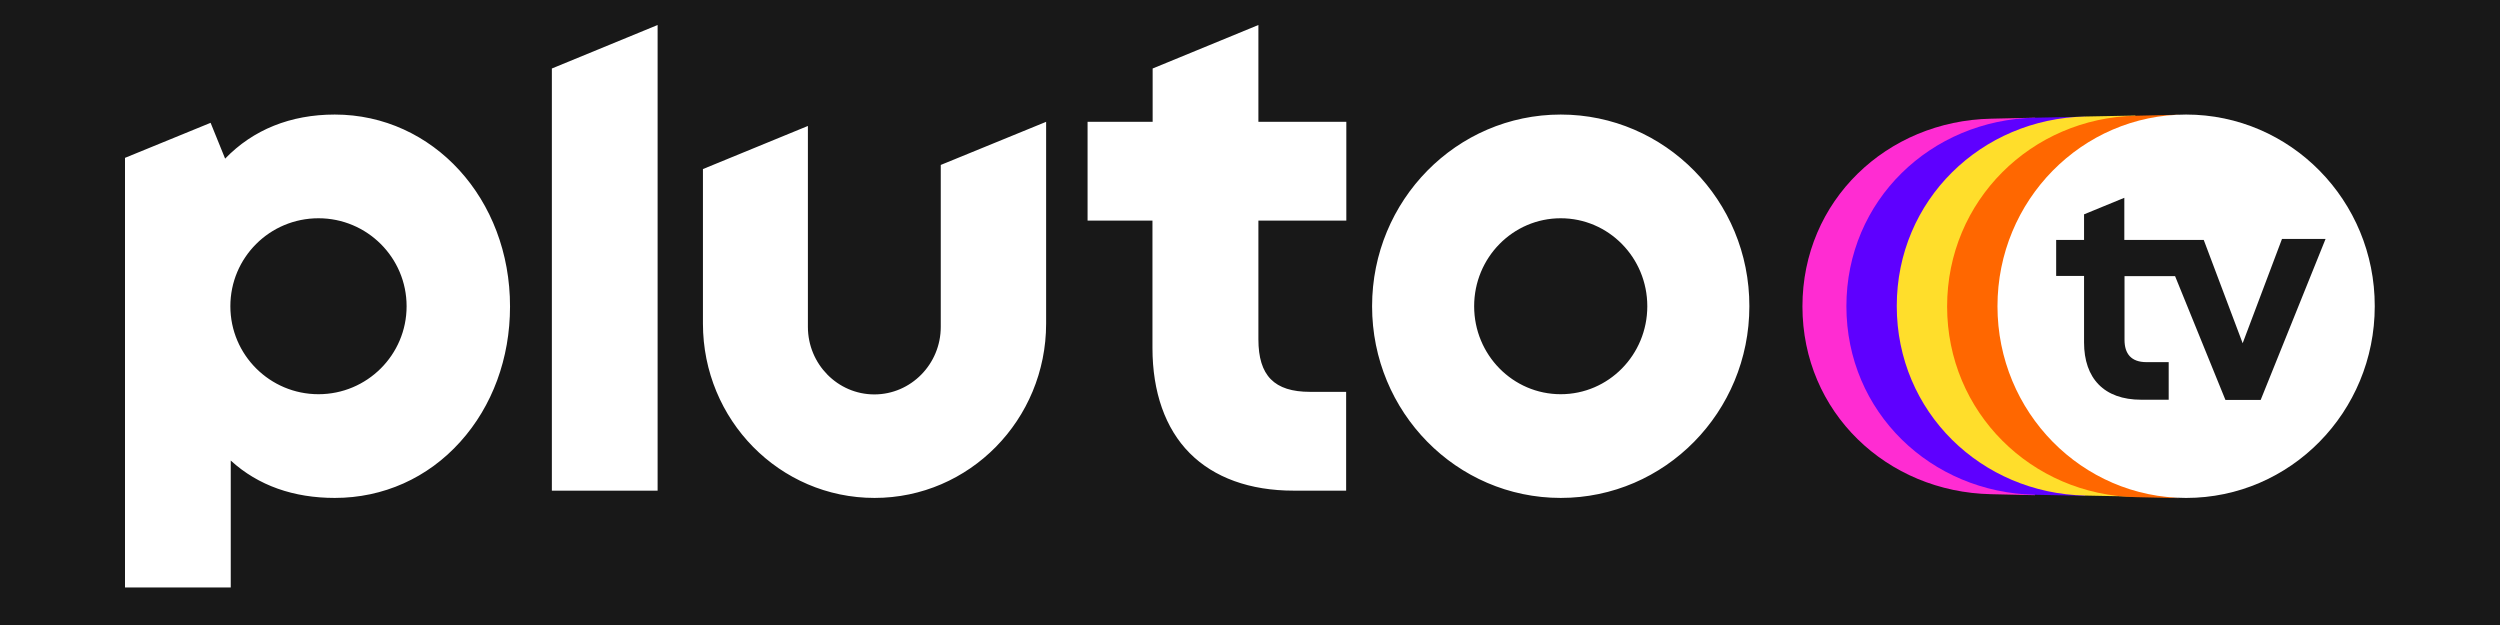 <?xml version="1.0" encoding="UTF-8"?>
<svg xmlns:xlink="http://www.w3.org/1999/xlink" xmlns="http://www.w3.org/2000/svg" width="200px" height="50px" viewBox="0 0 200 50" version="1.1">
  <rect x="0" y="0" width="200" height="50" fill="#333333" stroke="none"/>
  <defs>
    <path d="M0 0L200 0L200 50L0 50L0 0Z" id="path_1"></path>
    <clipPath id="clip_1">
      <use xlink:href="#path_1"></use>
    </clipPath>
  </defs>
  <g id="plutv" clip-path="url(#clip_1)">
    <path d="M0 0L200 0L200 50L0 50L0 0Z" id="plutv" fill="#181818" fill-rule="evenodd" stroke="none"></path>
    <g id="Gruppo" transform="translate(10 2)">
      <path d="M151.688 22.5C151.688 10.455 152.803 7.416 152.803 7.416L149.286 7.495C140.95 7.668 134.195 14.044 134.195 22.515C134.195 30.986 140.95 37.363 149.286 37.536L152.803 37.615C152.803 37.583 151.688 34.56 151.688 22.5L151.688 22.5Z" id="Forma" fill="#FF2CD2" stroke="none"></path>
      <path d="M151.688 22.5C151.688 12.848 156.832 7.337 156.832 7.337L152.804 7.416C144.468 7.589 137.712 14.029 137.712 22.5C137.712 30.97 144.468 37.41 152.804 37.583L156.832 37.662C156.832 37.678 151.688 32.151 151.688 22.5L151.688 22.5Z" id="Forma" fill="#5E00FF" stroke="none"></path>
      <path d="M151.688 22.5C151.688 11.604 160.86 7.243 160.86 7.243L156.832 7.321C148.496 7.494 141.741 14.013 141.741 22.484C141.741 30.954 148.496 37.473 156.832 37.646L160.86 37.725C160.86 37.756 151.688 33.395 151.688 22.5L151.688 22.5Z" id="Forma" fill="#FFDE2B" stroke="none"></path>
      <path d="M151.688 22.5C151.688 15.399 156.228 8.03 164.316 7.18L160.861 7.258C152.525 7.432 145.769 14.044 145.769 22.515C145.769 30.986 152.525 37.599 160.861 37.772L164.331 37.851C156.259 36.969 151.688 29.6 151.688 22.5L151.688 22.5Z" id="Forma" fill="#FF6700" stroke="none"></path>
      <path d="M164.889 7.164C156.553 7.164 149.798 14.029 149.798 22.499C149.798 30.97 156.553 37.835 164.889 37.835C173.225 37.835 179.98 30.97 179.98 22.499C179.996 14.029 173.225 7.164 164.889 7.164L164.889 7.164ZM170.854 29.994L168.034 29.994L164.006 20.09L159.962 20.09L159.962 25.192C159.962 26.294 160.489 26.971 161.713 26.971L163.495 26.971L163.495 29.978L161.294 29.978C158.32 29.978 156.724 28.262 156.724 25.396L156.724 20.075L154.493 20.075L154.493 17.193L156.724 17.193L156.724 15.147L159.946 13.824L159.946 17.193L166.299 17.193L169.413 25.459L172.559 17.115L176.045 17.115L170.854 29.994L170.854 29.994Z" id="Forma" fill="#FFFFFF" fill-rule="evenodd" stroke="none"></path>
      <path d="M114.858 7.164C106.522 7.164 99.767 14.029 99.767 22.499C99.767 30.97 106.522 37.834 114.858 37.834C123.194 37.834 129.949 30.97 129.949 22.499C129.965 14.029 123.194 7.164 114.858 7.164L114.858 7.164ZM114.858 29.537C111.031 29.537 107.932 26.388 107.932 22.499C107.932 18.61 111.031 15.461 114.858 15.461C118.685 15.461 121.784 18.61 121.784 22.499C121.784 26.388 118.685 29.537 114.858 29.537L114.858 29.537ZM90.672 15.65L90.672 25.144C90.672 28.057 91.942 29.348 94.809 29.348L97.691 29.348L97.691 37.252L93.492 37.252C89.99 37.252 87.124 36.213 85.171 34.245C83.219 32.276 82.197 29.364 82.197 25.837L82.197 15.65L77.006 15.65L77.006 7.746L82.212 7.746L82.212 3.48L90.672 0L90.672 7.746L97.706 7.746L97.706 15.65L90.672 15.65L90.672 15.65ZM73.69 7.746L73.69 23.885C73.69 31.584 67.554 37.834 59.962 37.834C52.37 37.834 46.235 31.6 46.235 23.885L46.235 11.525L54.632 8.077L54.632 24.152C54.632 27.128 57.018 29.553 59.947 29.553C62.875 29.553 65.261 27.128 65.261 24.152L65.261 11.195L73.69 7.746L73.69 7.746ZM42.609 0L42.609 37.252L34.149 37.252L34.149 3.48L42.609 0L42.609 0ZM16.78 7.164C13.247 7.164 10.242 8.376 8.01 10.691L6.848 7.825L0 10.628L0 44.998L8.46 44.998L8.46 34.843C10.66 36.858 13.511 37.834 16.78 37.834C20.653 37.834 24.217 36.244 26.82 33.347C29.392 30.497 30.802 26.656 30.802 22.531C30.817 13.918 24.651 7.164 16.78 7.164L16.78 7.164ZM15.479 29.537C11.59 29.537 8.429 26.388 8.429 22.499C8.429 18.61 11.574 15.461 15.479 15.461C19.368 15.461 22.528 18.61 22.528 22.499C22.528 26.388 19.368 29.537 15.479 29.537L15.479 29.537Z" id="Forma" fill="#FFFFFF" fill-rule="evenodd" stroke="none"></path>
    </g>
  </g>
</svg>
